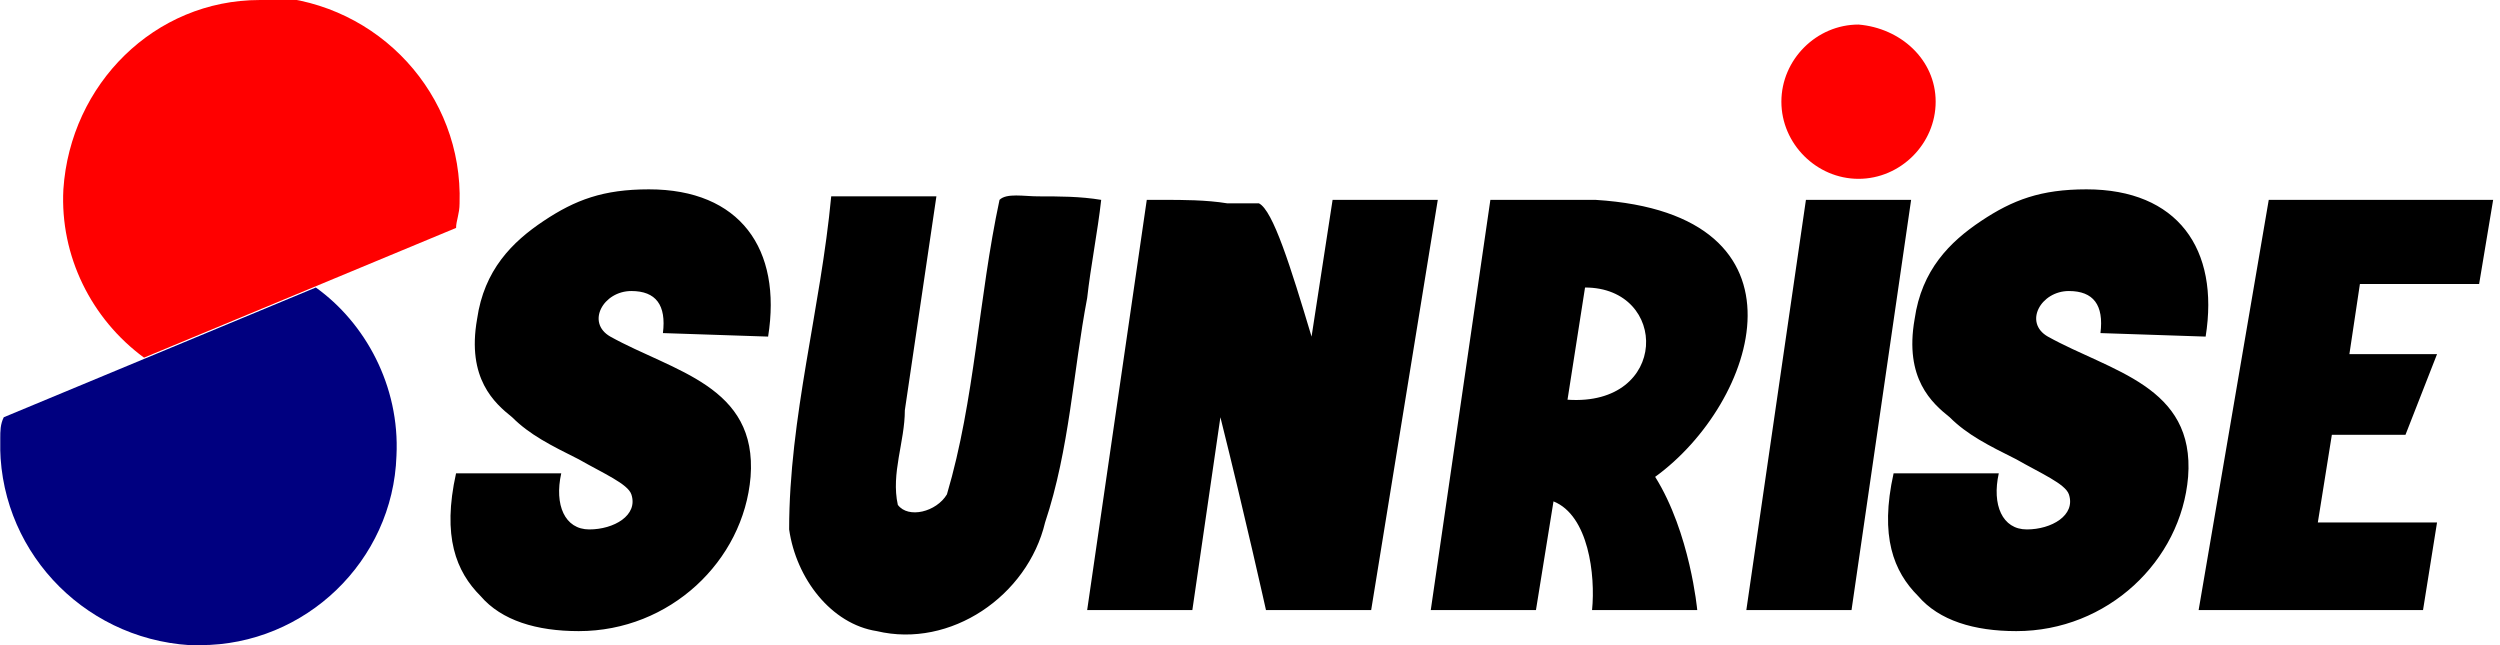 <svg xmlns="http://www.w3.org/2000/svg" width="186" height="48" viewBox="0 0 186 48" fill="none"><g clip-path="url(#clip0_5518_912)"><path d="M19.323 0.001C11.498 0.001 5.237 6.261 4.715 14.087C4.454 19.044 6.802 23.739 10.715 26.609L33.932 16.957C33.932 16.435 34.192 15.913 34.192 15.131C34.453 7.044 28.193 0.262 20.106 -0.26C19.845 0.001 19.584 0.001 19.323 0.001Z" fill="#FF0000"></path><path d="M14.889 47.999C22.715 47.999 29.236 41.738 29.497 33.913C29.758 28.695 27.149 24 23.497 21.391L0.281 31.043C0.02 31.565 0.02 32.087 0.02 32.608C-0.241 40.695 6.02 47.477 14.106 47.999H14.889Z" fill="#000080"></path><path d="M144.013 7.566C144.013 10.696 141.405 13.305 138.274 13.305C135.144 13.305 132.535 10.696 132.535 7.566C132.535 4.436 135.144 1.827 138.274 1.827C141.405 2.088 144.013 4.436 144.013 7.566Z" fill="#FF0000"></path><path d="M49.321 24.782C49.582 22.695 48.799 21.652 46.973 21.652C44.886 21.652 43.582 24 45.408 25.043C50.104 27.652 56.364 28.695 55.843 35.477C55.321 41.738 49.843 46.955 43.06 46.955C39.93 46.955 37.322 46.173 35.756 44.347C33.93 42.521 32.887 39.912 33.93 35.217H41.756C41.234 37.564 42.017 39.39 43.843 39.39C45.669 39.39 47.495 38.347 46.973 36.782C46.712 35.999 44.886 35.217 43.06 34.173C40.974 33.13 39.408 32.347 38.104 31.043C36.8 29.999 34.713 28.173 35.495 23.739C36.017 20.087 38.104 18 40.452 16.435C42.8 14.87 44.886 14.087 48.278 14.087C55.06 14.087 58.19 18.521 57.147 25.043L49.321 24.782ZM77.233 14.609C76.19 14.609 74.885 14.348 74.364 14.87C72.799 22.174 72.538 29.738 70.451 36.782C69.668 38.086 67.581 38.608 66.799 37.564C66.277 35.217 67.32 32.869 67.32 30.521C68.103 25.304 68.886 19.826 69.668 14.609H61.842C61.06 22.956 58.712 31.043 58.712 39.39C59.234 43.042 61.842 46.434 65.234 46.955C70.712 48.26 76.451 44.347 77.755 38.869C79.581 33.391 79.842 27.652 80.885 22.174C81.146 19.826 81.668 17.217 81.929 14.87C80.363 14.609 78.798 14.609 77.233 14.609ZM86.624 14.87H85.32L80.885 45.39H88.711L90.798 31.043C92.624 38.347 94.189 45.39 94.189 45.39H102.015L106.971 14.87H99.145L97.58 25.043C96.015 19.826 94.711 15.652 93.667 15.13H91.32C89.754 14.87 87.928 14.87 86.624 14.87ZM110.884 14.87L106.449 45.39H114.275L115.58 37.303C118.188 38.347 118.71 42.782 118.449 45.39H126.275C126.275 45.39 125.753 39.651 123.144 35.477C130.709 29.999 135.405 15.913 118.71 14.87H110.884ZM117.927 21.391C124.188 21.391 124.188 30.26 116.623 29.738L117.927 21.391ZM134.361 14.87L129.927 45.39H137.753L142.187 14.87H134.361ZM156.274 24.782C156.535 22.695 155.752 21.652 153.926 21.652C151.839 21.652 150.535 24 152.361 25.043C157.056 27.652 163.317 28.695 162.795 35.477C162.273 41.738 156.795 46.955 150.013 46.955C146.883 46.955 144.274 46.173 142.709 44.347C140.883 42.521 139.84 39.912 140.883 35.217H148.709C148.187 37.564 148.97 39.39 150.796 39.39C152.622 39.39 154.448 38.347 153.926 36.782C153.665 35.999 151.839 35.217 150.013 34.173C147.926 33.13 146.361 32.347 145.057 31.043C143.752 29.999 141.666 28.173 142.448 23.739C142.97 20.087 145.057 18 147.404 16.435C149.752 14.87 151.839 14.087 155.23 14.087C162.013 14.087 165.143 18.521 164.099 25.043L156.274 24.782ZM168.795 14.87L163.578 45.39H180.273L181.316 38.869H172.447L173.49 32.347H178.968L181.316 26.347H174.795L175.577 21.13H184.447L185.49 14.87H168.795Z" fill="black"></path></g><defs><clipPath id="clip0_5518_912"><rect width="185.471" height="48" fill="white" transform="translate(0.02)"></rect></clipPath></defs></svg>